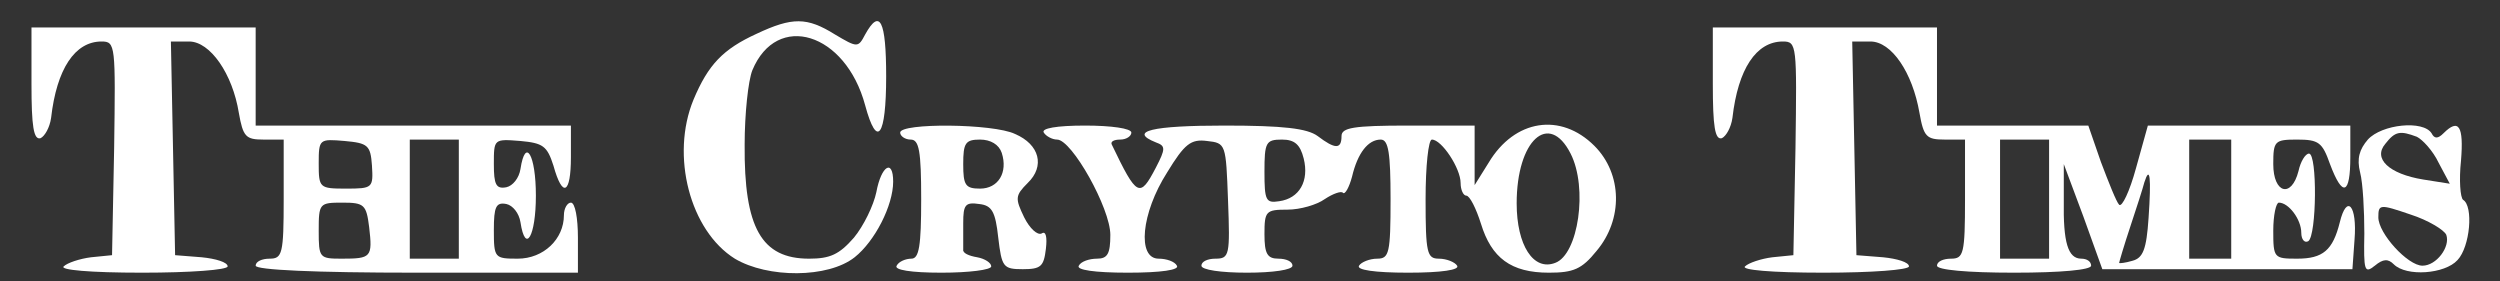 <svg width="320" height="36" viewBox="0 0 320 36" fill="none" xmlns="http://www.w3.org/2000/svg">
<rect x="0" y="0" width="320" height="36" fill="#333333" stroke="none"/>
<path d="M96.84 4.326C92.535 6.299 90.652 8.272 88.769 12.755C85.81 19.929 88.321 29.524 94.06 33.111C98.274 35.621 105.986 35.621 109.394 32.931C111.994 30.869 114.325 26.296 114.325 23.247C114.325 20.288 112.801 21.184 112.173 24.592C111.815 26.296 110.559 28.896 109.304 30.42C107.421 32.572 106.255 33.111 103.565 33.111C97.467 33.111 95.225 29.165 95.315 18.494C95.315 14.638 95.763 10.334 96.302 8.989C99.44 1.457 108.228 4.147 110.739 13.473C112.263 19.122 113.429 17.508 113.429 9.796C113.429 2.622 112.622 1.008 110.739 4.416C109.842 6.119 109.752 6.119 106.883 4.416C103.296 2.174 101.413 2.174 96.84 4.326Z" fill="white"/>
<path d="M4.03 10.782C4.03 16.163 4.299 17.956 5.196 17.687C5.734 17.418 6.361 16.342 6.541 15.087C7.258 8.81 9.59 5.312 12.997 5.312C14.791 5.312 14.791 5.761 14.611 18.942L14.342 32.662L11.652 32.931C10.217 33.11 8.603 33.648 8.155 34.097C7.617 34.545 11.473 34.904 18.198 34.904C24.385 34.904 29.138 34.545 29.138 34.097C29.138 33.559 27.613 33.11 25.82 32.931L22.413 32.662L22.144 18.942L21.875 5.312H24.206C26.896 5.312 29.766 9.437 30.573 14.459C31.111 17.508 31.469 17.866 33.711 17.866H36.312V25.488C36.312 32.483 36.132 33.11 34.518 33.11C33.532 33.11 32.725 33.469 32.725 34.007C32.725 34.545 40.167 34.904 53.349 34.904H73.974V30.42C73.974 27.91 73.615 25.937 73.077 25.937C72.628 25.937 72.18 26.654 72.18 27.551C72.18 30.6 69.58 33.11 66.262 33.11C63.303 33.11 63.213 33.021 63.213 29.434C63.213 26.475 63.482 25.847 64.827 26.116C65.634 26.295 66.441 27.282 66.62 28.448C67.248 32.572 68.593 30.241 68.593 25.04C68.593 19.839 67.248 17.508 66.62 21.633C66.441 22.798 65.634 23.785 64.827 23.964C63.482 24.233 63.213 23.605 63.213 21.005C63.213 17.777 63.213 17.777 66.62 18.046C69.49 18.315 70.028 18.673 70.835 21.184C72.001 25.399 73.077 24.861 73.077 20.108V16.073H52.901H32.725V9.796V3.519H18.377H4.03V10.782ZM47.61 21.184C47.789 24.054 47.7 24.143 44.292 24.143C40.885 24.143 40.795 24.054 40.795 20.915C40.795 17.777 40.885 17.777 44.113 18.046C47.072 18.315 47.431 18.584 47.61 21.184ZM58.729 25.488V33.11H55.591H52.452V25.488V17.866H55.591H58.729V25.488ZM47.252 29.075C47.7 32.931 47.52 33.11 43.754 33.11C40.885 33.11 40.795 33.021 40.795 29.524C40.795 26.026 40.885 25.937 43.844 25.937C46.624 25.937 46.893 26.206 47.252 29.075Z" fill="white"/>
<path d="M219.241 10.782C219.241 16.163 219.51 17.956 220.406 17.687C220.944 17.418 221.572 16.342 221.752 15.087C222.469 8.81 224.8 5.312 228.208 5.312C230.001 5.312 230.001 5.761 229.822 18.942L229.553 32.662L226.863 32.931C225.428 33.11 223.814 33.648 223.366 34.097C222.828 34.545 226.683 34.904 233.409 34.904C239.596 34.904 244.349 34.545 244.349 34.097C244.349 33.559 242.824 33.11 241.031 32.931L237.623 32.662L237.354 18.942L237.085 5.312H239.417C242.107 5.312 244.797 9.258 245.694 14.459C246.232 17.508 246.59 17.866 248.922 17.866H251.522V25.488C251.522 32.483 251.343 33.11 249.729 33.11C248.743 33.11 247.935 33.469 247.935 34.007C247.935 34.545 251.791 34.904 257.799 34.904C263.807 34.904 267.663 34.545 267.663 34.007C267.663 33.469 267.125 33.11 266.408 33.11C264.704 33.11 264.076 31.048 264.166 25.668V21.005L266.677 27.73L269.098 34.456H285.149H301.11L301.379 30.689C301.738 26.295 300.393 24.771 299.496 28.448C298.6 32.034 297.344 33.11 294.026 33.11C291.067 33.11 290.978 33.021 290.978 29.524C290.978 27.551 291.336 25.937 291.695 25.937C292.95 25.937 294.564 28.089 294.564 29.793C294.564 30.689 295.013 31.138 295.461 30.869C296.537 30.151 296.627 19.66 295.551 19.66C295.102 19.66 294.475 20.646 294.206 21.902C293.309 25.399 290.978 24.771 290.978 21.005C290.978 18.046 291.157 17.866 294.026 17.866C296.806 17.866 297.255 18.225 298.241 21.005C299.855 25.309 300.841 24.95 300.841 20.108V16.073H287.929H274.926L273.402 21.543C272.595 24.502 271.609 26.564 271.25 26.206C270.891 25.847 269.905 23.336 268.918 20.736L267.304 16.073H257.62H247.935V9.796V3.519H233.588H219.241V10.782ZM262.283 25.488V33.11H259.144H256.006V25.488V17.866H259.144H262.283V25.488ZM285.597 25.488V33.11H282.907H280.217V25.488V17.866H282.907H285.597V25.488ZM275.016 27.91C274.747 31.945 274.299 33.021 272.954 33.38C272.057 33.648 271.25 33.738 271.25 33.648C271.25 33.559 271.878 31.407 272.685 28.986C273.492 26.564 274.299 24.054 274.478 23.336C275.195 21.095 275.375 22.709 275.016 27.91Z" fill="white"/>
<path d="M115.222 16.97C115.222 17.418 115.85 17.866 116.567 17.866C117.643 17.866 117.912 19.301 117.912 25.488C117.912 31.496 117.643 33.11 116.657 33.11C115.94 33.11 115.043 33.469 114.774 34.007C114.415 34.545 116.567 34.904 120.513 34.904C124.01 34.904 126.879 34.545 126.879 34.097C126.879 33.648 126.072 33.11 125.086 32.931C124.01 32.752 123.203 32.393 123.293 31.945C123.293 31.586 123.293 30.062 123.293 28.537C123.293 26.206 123.562 25.847 125.355 26.116C126.969 26.295 127.417 27.102 127.776 30.42C128.224 34.187 128.404 34.456 130.915 34.456C133.246 34.456 133.605 34.097 133.874 31.855C134.053 30.331 133.874 29.524 133.336 29.882C132.798 30.151 131.811 29.255 131.094 27.82C129.928 25.399 129.928 25.04 131.542 23.426C133.784 21.274 133.067 18.494 129.928 17.149C127.148 15.804 115.222 15.714 115.222 16.97ZM128.224 19.57C129.032 22.081 127.776 24.143 125.445 24.143C123.562 24.143 123.293 23.695 123.293 21.005C123.293 18.315 123.562 17.866 125.445 17.866C126.79 17.866 127.866 18.494 128.224 19.57Z" fill="white"/>
<path d="M133.605 16.97C133.874 17.418 134.681 17.866 135.308 17.866C137.192 17.866 142.123 26.654 142.123 30.062C142.123 32.483 141.765 33.11 140.42 33.11C139.433 33.11 138.357 33.469 138.088 34.007C137.73 34.545 140.061 34.904 144.365 34.904C148.669 34.904 151.001 34.545 150.642 34.007C150.373 33.469 149.297 33.11 148.311 33.11C145.531 33.11 146.069 27.282 149.387 22.081C151.629 18.404 152.436 17.777 154.498 18.046C156.919 18.315 156.919 18.404 157.188 25.668C157.457 32.662 157.367 33.11 155.574 33.11C154.588 33.11 153.781 33.469 153.781 34.007C153.781 34.545 156.291 34.904 159.609 34.904C162.927 34.904 165.438 34.545 165.438 34.007C165.438 33.469 164.631 33.11 163.644 33.11C162.21 33.11 161.851 32.483 161.851 29.972C161.851 27.013 162.03 26.834 164.81 26.834C166.424 26.834 168.576 26.206 169.563 25.488C170.639 24.771 171.715 24.412 171.894 24.681C172.163 24.95 172.701 23.964 173.06 22.619C173.777 19.57 175.122 17.866 176.736 17.866C177.723 17.866 177.992 19.57 177.992 25.488C177.992 32.393 177.812 33.11 176.288 33.11C175.302 33.11 174.226 33.559 173.957 34.007C173.598 34.545 175.929 34.904 180.234 34.904C184.538 34.904 186.869 34.545 186.511 34.007C186.242 33.559 185.166 33.11 184.179 33.11C182.655 33.11 182.475 32.393 182.475 25.488C182.475 21.274 182.834 17.866 183.282 17.866C184.538 17.866 186.959 21.543 186.959 23.426C186.959 24.323 187.318 25.04 187.676 25.04C188.125 25.04 188.932 26.654 189.559 28.627C190.904 33.021 193.415 34.904 198.257 34.904C201.396 34.904 202.472 34.456 204.355 32.124C207.763 28.089 207.673 22.26 204.086 18.673C199.782 14.369 193.864 15.266 190.546 20.826L188.752 23.695V19.839V16.073H180.234C173.239 16.073 171.715 16.342 171.715 17.418C171.715 19.122 170.908 19.122 168.666 17.418C167.321 16.432 164.272 16.073 156.74 16.073C147.504 16.073 144.365 16.79 147.952 18.225C149.207 18.673 149.207 19.032 147.952 21.453C145.89 25.399 145.531 25.219 142.303 18.494C142.123 18.135 142.572 17.866 143.379 17.866C144.186 17.866 144.814 17.418 144.814 16.97C144.814 16.432 142.213 16.073 138.895 16.073C135.219 16.073 133.246 16.432 133.605 16.97ZM201.037 19.66C203.279 24.054 202.024 32.572 199.065 33.648C196.285 34.724 194.133 31.407 194.133 26.026C194.133 17.956 198.257 14.19 201.037 19.66ZM166.873 20.288C167.59 23.157 166.335 25.399 163.734 25.757C162.03 26.026 161.851 25.668 161.851 21.991C161.851 18.225 162.03 17.866 164.093 17.866C165.707 17.866 166.424 18.494 166.873 20.288Z" fill="white"/>
<path d="M303.083 17.866C302.007 19.122 301.648 20.288 302.096 22.081C302.455 23.426 302.635 27.013 302.635 29.882C302.545 34.635 302.635 35.083 303.98 34.007C305.056 33.111 305.683 33.111 306.401 33.828C308.015 35.442 312.947 35.083 314.561 33.29C316.175 31.586 316.623 26.385 315.278 25.578C314.919 25.309 314.74 23.067 315.009 20.557C315.368 16.163 314.74 15.087 312.767 17.059C312.05 17.777 311.602 17.777 311.243 17.059C310.167 15.356 304.876 15.894 303.083 17.866ZM309.36 17.508C310.077 17.866 311.422 19.301 312.14 20.826L313.574 23.516L310.167 22.978C305.773 22.26 303.711 20.288 305.325 18.404C306.58 16.79 307.208 16.701 309.36 17.508ZM313.126 30.062C313.664 31.586 311.871 34.007 310.077 34.007C308.194 34.007 304.428 29.882 304.428 27.82C304.428 26.116 304.607 26.116 308.553 27.461C310.795 28.179 312.857 29.434 313.126 30.062Z" fill="white"/>
</svg>

